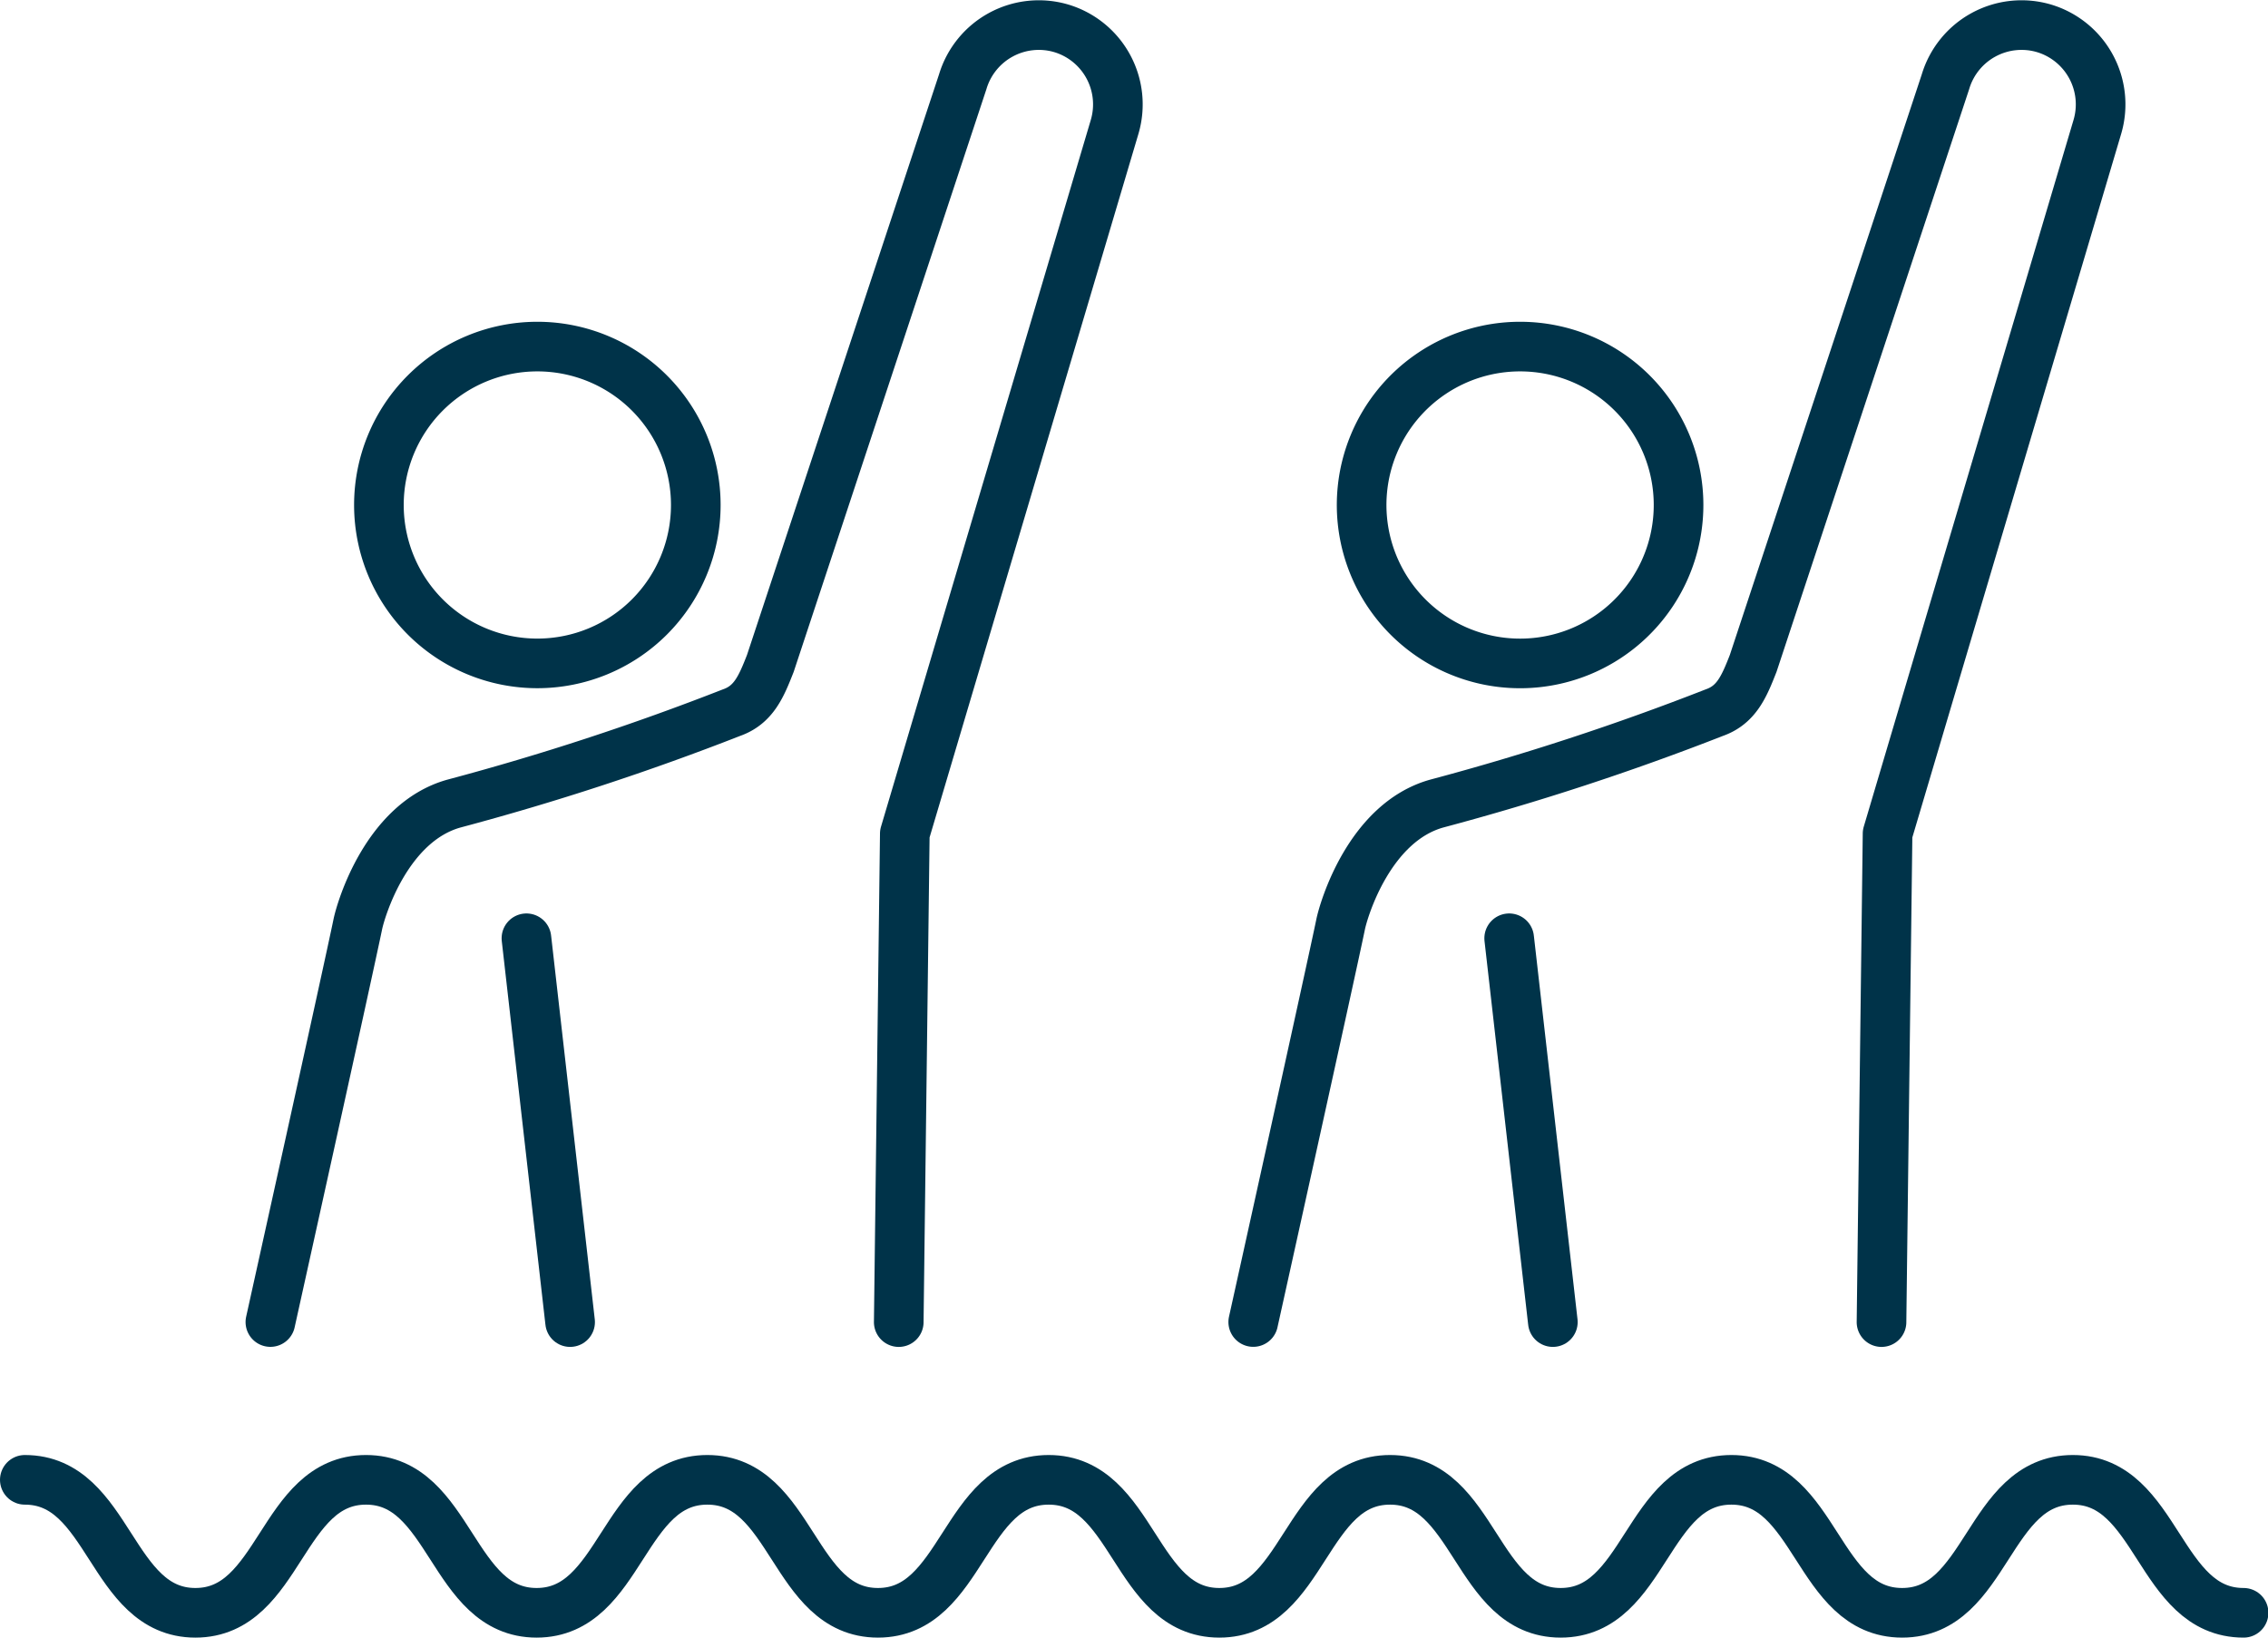 <?xml version="1.0" encoding="utf-8"?>
<svg xmlns="http://www.w3.org/2000/svg" width="114.242" height="82.513" viewBox="0 0 114.242 82.513"><defs><style>.a,.b,.c{fill:none;stroke:#003349;stroke-width:2.5px;}.a,.c{stroke-linecap:round;}.a{stroke-linejoin:round;}.b,.c{stroke-miterlimit:10;}</style></defs><g transform="translate(-41.27 -72.105)"><g transform="translate(42.52 146.664)"><path class="a" d="M42.52,204.143c4.3,0,4.3,6.7,8.593,6.7s4.3-6.7,8.593-6.7,4.3,6.7,8.594,6.7,4.3-6.7,8.6-6.7,4.3,6.7,8.594,6.7,4.3-6.7,8.6-6.7,4.3,6.7,8.595,6.7,4.3-6.7,8.6-6.7,4.3,6.7,8.594,6.7,4.3-6.7,8.6-6.7,4.3,6.7,8.6,6.7,4.3-6.7,8.6-6.7,4.3,6.7,8.6,6.7" transform="translate(-42.52 -204.143)"/></g><g transform="translate(54.891 73.369)"><path class="b" d="M90.154,110.113a7.981,7.981,0,1,1-7.981-7.981A7.981,7.981,0,0,1,90.154,110.113Z" transform="translate(-68.727 -85.934)"/><line class="c" x2="2.2" y2="19.339" transform="translate(12.896 46.009)"/><path class="a" d="M96.138,138.717l.305-24.607,1.77-5.966,8.8-29.651a4,4,0,0,0-2.691-4.961h0a4,4,0,0,0-4.961,2.691L89.67,105.53c-.452,1.153-.836,2.085-1.947,2.477a130.737,130.737,0,0,1-13.982,4.583c-3.4.942-4.7,5.337-4.854,6.1-.469,2.282-4.4,20.024-4.4,20.024" transform="translate(-64.488 -73.369)"/></g><g transform="translate(104.394 73.369)"><path class="b" d="M178.057,110.113a7.982,7.982,0,1,1-7.981-7.981A7.981,7.981,0,0,1,178.057,110.113Z" transform="translate(-156.63 -85.934)"/><line class="c" x2="2.2" y2="19.339" transform="translate(12.895 46.009)"/><path class="a" d="M184.042,138.717l.305-24.607,1.769-5.966,8.8-29.651a4,4,0,0,0-2.691-4.961h0a4,4,0,0,0-4.961,2.691l-9.686,29.306c-.452,1.153-.837,2.085-1.947,2.477a130.76,130.76,0,0,1-13.982,4.583c-3.4.942-4.7,5.337-4.854,6.1-.47,2.282-4.4,20.024-4.4,20.024" transform="translate(-152.392 -73.369)"/></g></g></svg>